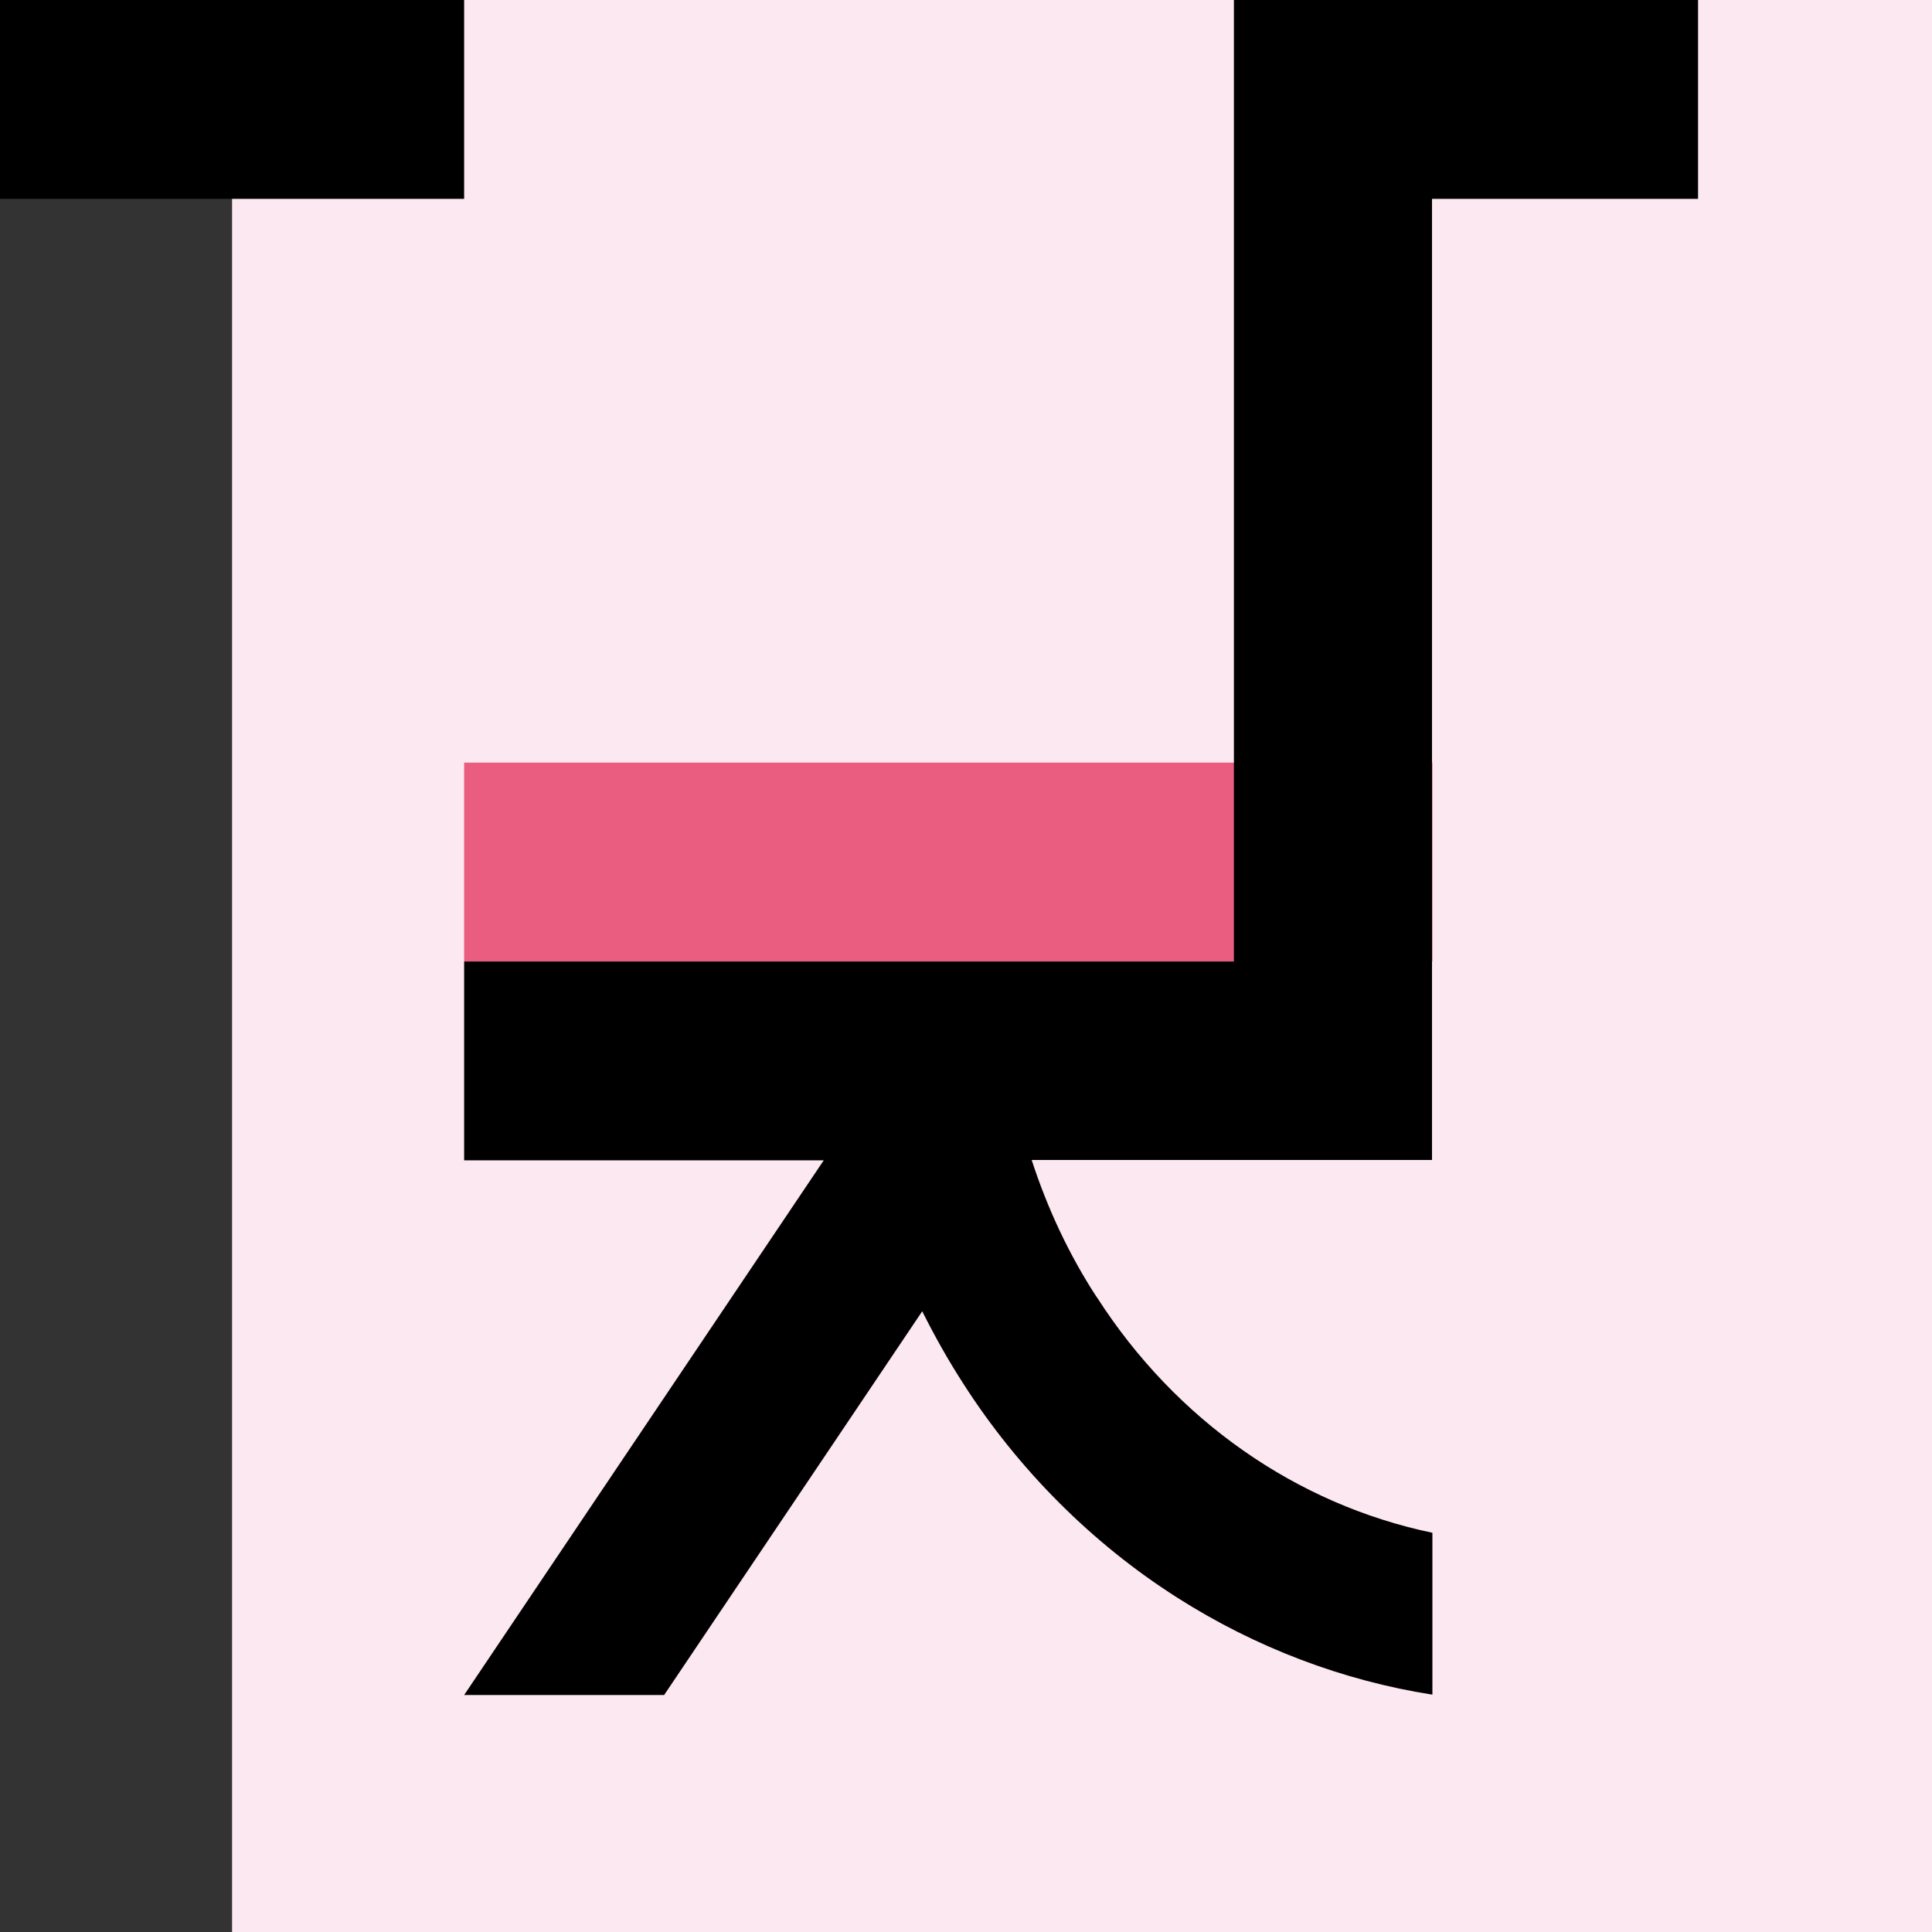 <?xml version="1.0" encoding="utf-8"?>
<!-- Generator: Adobe Illustrator 23.0.3, SVG Export Plug-In . SVG Version: 6.00 Build 0)  -->
<svg version="1.1" id="Ebene_3" xmlns="http://www.w3.org/2000/svg" xmlns:xlink="http://www.w3.org/1999/xlink" x="0px" y="0px"
	 viewBox="0 0 512 512" style="enable-background:new 0 0 512 512;" xml:space="preserve">
<rect x="0" y="0" width="512" height="512" fill="#333333" stroke="none"/>
<style type="text/css">
	.st0{fill:#FCE8F0;}
	.st1{fill:#EA5C80;}
</style>
<rect x="61.5" class="st0" width="450.5" height="512"/>
<g>
	<rect x="123" y="202.1" class="st1" width="256.6" height="52.7"/>
	<g>
		<path d="M450,0h-70.3H327v52.7v202.1h-61.8H223H123v52.7h95.3L123,449.2v0h53l68.4-101.7c3.3,6.6,6.9,13,10.9,19.2
			c14.6,22.8,34.2,42.4,56.7,56.7c20.7,13.2,43.9,22,67.6,25.7v-42.9c-36-7.5-68-29.8-88.9-62.4l-0.1-0.1
			c-7.3-11.2-13-23.4-17.2-36.3h106.1v-52.7V52.7H450V0z"/>
		<rect width="123" height="52.7"/>
	</g>
</g>
</svg>

